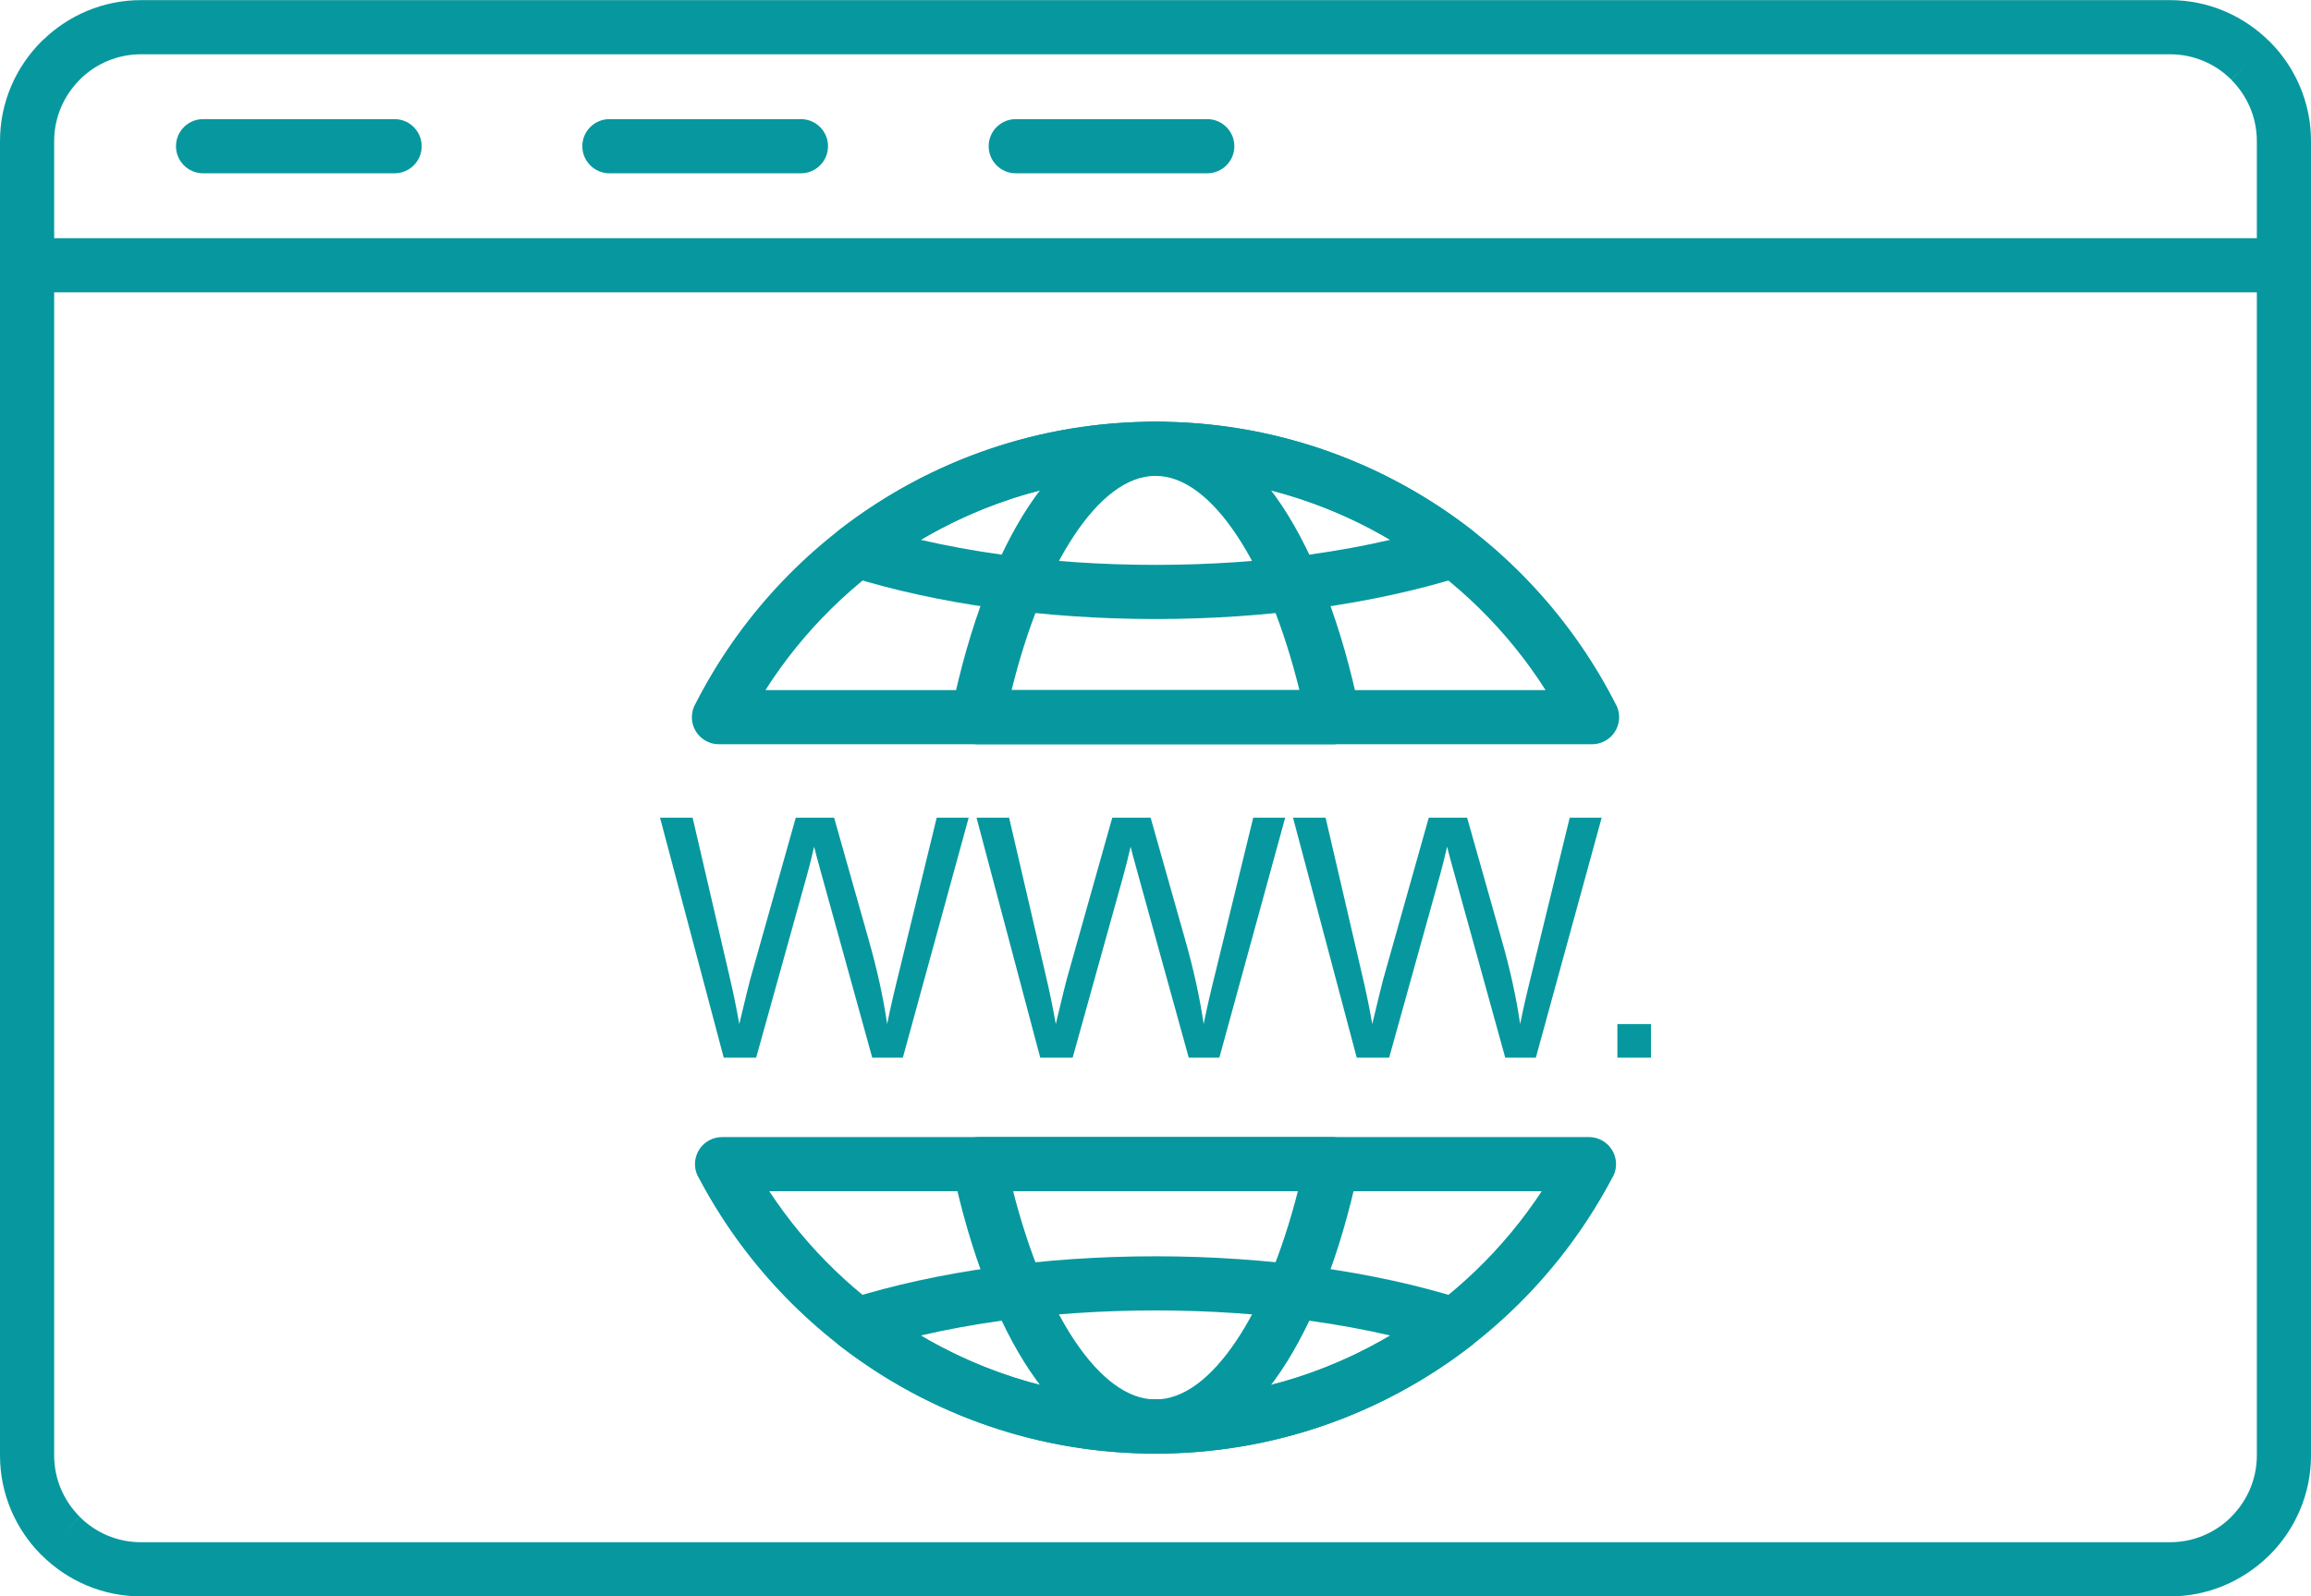 <?xml version="1.0" encoding="UTF-8" standalone="no"?><svg xmlns="http://www.w3.org/2000/svg" xmlns:xlink="http://www.w3.org/1999/xlink" clip-rule="evenodd" fill="#06989e" fill-rule="evenodd" height="353.7" image-rendering="optimizeQuality" preserveAspectRatio="xMidYMid meet" shape-rendering="geometricPrecision" text-rendering="geometricPrecision" version="1" viewBox="-0.0 79.1 512.0 353.7" width="512" zoomAndPan="magnify"><g><g fill-rule="nonzero" id="change1_1"><path d="M31.23 79.127l449.541 0c8.572,0 16.381,3.517 22.049,9.181l0.012 -0.012 0 0.001 0.001 -0.001 0.112 0.116c5.59,5.647 9.056,13.409 9.056,21.946l0 291.284c0,8.595 -3.513,16.406 -9.169,22.062 -0.119,0.119 -0.243,0.231 -0.369,0.339 -5.636,5.458 -13.298,8.83 -21.692,8.83l-449.541 0c-8.572,0 -16.381,-3.517 -22.049,-9.181l-0.012 0.012 0 -0.001 -0.001 0.001 -0.112 -0.116c-5.59,-5.647 -9.056,-13.409 -9.056,-21.946l0 -291.284c0,-8.595 3.513,-16.406 9.169,-22.062 0.119,-0.119 0.243,-0.231 0.369,-0.339 5.636,-5.458 13.298,-8.83 21.692,-8.83zm449.541 12l-449.541 0c-5.164,0 -9.862,2.05 -13.312,5.373 -0.084,0.096 -0.172,0.19 -0.263,0.281 -3.488,3.488 -5.654,8.295 -5.654,13.577l0 291.284c0,5.262 2.15,10.05 5.614,13.536l0.041 0.041 -4.244 4.243 4.243 -4.219c3.472,3.474 8.28,5.63 13.576,5.63l449.541 0c5.164,0 9.862,-2.05 13.312,-5.373 0.084,-0.096 0.172,-0.19 0.263,-0.281 3.488,-3.488 5.654,-8.295 5.654,-13.577l0 -291.284c0,-5.262 -2.15,-10.05 -5.614,-13.536l-0.041 -0.041 4.244 -4.243 -4.243 4.219c-3.472,-3.474 -8.28,-5.63 -13.576,-5.63z" fill="inherit"/><path d="M6 131.88c-3.313,0 -6,2.687 -6,6 0,3.313 2.687,6 6,6l500 0c3.313,0 6,-2.687 6,-6 0,-3.313 -2.687,-6 -6,-6l-500 0z" fill="inherit"/><path d="M44.991 105.502c-3.313,0 -6,2.687 -6,6 0,3.313 2.687,6 6,6l42.431 0c3.313,0 6,-2.687 6,-6 0,-3.313 -2.687,-6 -6,-6l-42.431 0z" fill="inherit"/><path d="M135.013 105.502c-3.313,0 -6,2.687 -6,6 0,3.313 2.687,6 6,6l42.431 0c3.313,0 6,-2.687 6,-6 0,-3.313 -2.687,-6 -6,-6l-42.431 0z" fill="inherit"/><path d="M225.037 105.502c-3.313,0 -6,2.687 -6,6 0,3.313 2.687,6 6,6l42.431 0c3.313,0 6,-2.687 6,-6 0,-3.313 -2.687,-6 -6,-6l-42.431 0z" fill="inherit"/><path d="M256 172.554c21.919,0 42.403,6.174 59.806,16.877 17.971,11.052 32.66,26.958 42.251,45.9l0.013 -0.007c1.495,2.955 0.312,6.567 -2.643,8.062 -0.87,0.441 -1.796,0.648 -2.709,0.647l-0.024 0 -193.411 0c-3.313,0 -6,-2.687 -6,-6 0,-1.14 0.318,-2.206 0.87,-3.113 9.595,-18.761 24.2,-34.518 42.04,-45.489 17.404,-10.703 37.888,-16.877 59.806,-16.877zm53.525 27.096c-15.567,-9.573 -33.899,-15.096 -53.525,-15.096 -19.626,0 -37.958,5.523 -53.525,15.096 -13.277,8.165 -24.545,19.263 -32.895,32.384l172.841 0c-8.35,-13.121 -19.618,-24.219 -32.895,-32.384zm47.534 140.708c-9.711,18.318 -24.258,33.685 -41.939,44.391 -17.278,10.463 -37.516,16.487 -59.12,16.487 -21.605,0 -41.842,-6.024 -59.12,-16.487 -17.841,-10.802 -32.492,-26.351 -42.202,-44.888l-0.021 0.011c-1.537,-2.935 -0.404,-6.562 2.531,-8.099 0.891,-0.467 1.844,-0.685 2.784,-0.685l0.085 0 191.972 0c3.313,0 6,2.687 6,6 0,1.207 -0.357,2.33 -0.97,3.27zm-48.125 34.172c13.078,-7.919 24.242,-18.688 32.634,-31.442l-171.135 0c8.392,12.755 19.556,23.523 32.634,31.442 15.412,9.333 33.527,14.706 52.934,14.706 19.407,0 37.521,-5.373 52.934,-14.706z" fill="inherit"/><path d="M325.441 377.709c-9.748,7.462 -20.725,13.396 -32.567,17.432 -11.588,3.948 -23.994,6.093 -36.874,6.093 -12.88,0 -25.286,-2.145 -36.874,-6.093 -11.993,-4.088 -23.1,-10.122 -32.94,-17.719l-0.012 0.014c-2.622,-2.024 -3.106,-5.795 -1.082,-8.417 0.86,-1.114 2.034,-1.841 3.302,-2.156 9.519,-2.968 20.25,-5.333 31.833,-6.94 11.295,-1.566 23.332,-2.418 35.772,-2.418 12.441,0 24.477,0.852 35.772,2.418 11.719,1.626 22.566,4.026 32.167,7.044l-1.781 5.719 1.8 -5.724c3.161,0.993 4.917,4.363 3.924,7.524 -0.433,1.378 -1.319,2.49 -2.441,3.222zm-36.41 6.089c6.667,-2.272 13.024,-5.212 18.99,-8.739 -5.657,-1.309 -11.642,-2.409 -17.89,-3.276 -10.632,-1.474 -22.11,-2.276 -34.13,-2.276 -12.02,0 -23.498,0.802 -34.13,2.276 -6.248,0.867 -12.233,1.968 -17.89,3.276 5.966,3.527 12.322,6.467 18.99,8.739 10.339,3.523 21.45,5.437 33.031,5.437 11.581,0 22.691,-1.913 33.031,-5.437z" fill="inherit"/><path d="M256 172.554c12.88,0 25.286,2.145 36.874,6.093 11.993,4.088 23.1,10.122 32.94,17.719l0.012 -0.014c2.622,2.024 3.106,5.795 1.082,8.417 -0.86,1.114 -2.034,1.841 -3.302,2.156 -9.519,2.968 -20.25,5.333 -31.833,6.94 -11.295,1.566 -23.332,2.418 -35.772,2.418 -12.441,0 -24.477,-0.852 -35.772,-2.418 -11.719,-1.626 -22.566,-4.026 -32.167,-7.044l1.781 -5.719 -1.8 5.724c-3.161,-0.993 -4.917,-4.363 -3.924,-7.524 0.433,-1.378 1.319,-2.49 2.441,-3.222 9.748,-7.462 20.725,-13.396 32.567,-17.432 11.588,-3.948 23.994,-6.093 36.874,-6.093zm33.031 17.437c-10.339,-3.523 -21.45,-5.437 -33.031,-5.437 -11.581,0 -22.691,1.913 -33.031,5.437 -6.667,2.272 -13.024,5.212 -18.99,8.739 5.657,1.309 11.641,2.409 17.89,3.276 10.632,1.474 22.11,2.276 34.13,2.276 12.02,0 23.498,-0.802 34.13,-2.276 6.248,-0.867 12.233,-1.968 17.89,-3.276 -5.966,-3.527 -12.322,-6.467 -18.99,-8.739z" fill="inherit"/><path d="M256 172.554c10.63,0 20.221,6.835 28.063,18.68 7.346,11.098 13.317,26.898 17.171,45.591l0.019 -0.004c0.669,3.244 -1.42,6.419 -4.664,7.088 -0.406,0.084 -0.813,0.124 -1.212,0.124l-78.754 0c-3.313,0 -6,-2.687 -6,-6 0,-0.593 0.086,-1.167 0.247,-1.708 3.857,-18.475 9.787,-34.093 17.067,-45.091 7.843,-11.845 17.433,-18.68 28.063,-18.68zm18.078 25.29c-5.58,-8.427 -11.793,-13.29 -18.078,-13.29 -6.285,0 -12.498,4.863 -18.078,13.29 -5.597,8.454 -10.338,20.195 -13.808,34.19l63.773 0c-3.47,-13.995 -8.211,-25.735 -13.808,-34.19zm26.798 140.859c-3.902,18.141 -9.836,33.467 -17.095,44.264 -7.795,11.594 -17.283,18.268 -27.781,18.268 -10.498,0 -19.985,-6.674 -27.781,-18.268 -7.308,-10.871 -13.273,-26.33 -17.174,-44.632l-0.009 0.002c-0.69,-3.24 1.377,-6.429 4.617,-7.119 0.419,-0.089 0.839,-0.131 1.251,-0.132l0.106 0 78.088 0c3.313,0 6,2.687 6,6 0,0.56 -0.077,1.102 -0.221,1.616zm-27.033 37.608c5.509,-8.193 10.207,-19.595 13.698,-33.223l-63.083 0c3.491,13.629 8.19,25.03 13.698,33.223 5.515,8.203 11.643,12.925 17.843,12.925 6.2,0 12.328,-4.722 17.843,-12.925z" fill="inherit"/><path d="M160.343 313.483l-14.115 -53.179 7.219 0 8.098 34.854c0.867,3.652 1.61,7.28 2.242,10.884 1.362,-5.683 2.154,-8.952 2.401,-9.832l10.116 -35.907 8.493 0 7.616 26.917c1.906,6.674 3.281,12.951 4.135,18.821 0.67,-3.356 1.56,-7.219 2.65,-11.565l8.333 -34.173 7.082 0 -14.585 53.179 -6.785 0 -11.205 -40.513c-0.941,-3.392 -1.499,-5.473 -1.671,-6.241 -0.557,2.44 -1.077,4.52 -1.56,6.241l-11.281 40.513 -7.181 0zm70.119 0l-14.115 -53.179 7.219 0 8.099 34.854c0.866,3.652 1.609,7.28 2.241,10.884 1.362,-5.683 2.154,-8.952 2.401,-9.832l10.116 -35.907 8.495 0 7.615 26.917c1.907,6.674 3.281,12.951 4.135,18.821 0.67,-3.356 1.56,-7.219 2.65,-11.565l8.333 -34.173 7.082 0 -14.585 53.179 -6.785 0 -11.205 -40.513c-0.941,-3.392 -1.499,-5.473 -1.671,-6.241 -0.557,2.44 -1.077,4.52 -1.56,6.241l-11.281 40.513 -7.181 0zm70.12 0l-14.117 -53.179 7.219 0 8.099 34.854c0.866,3.652 1.609,7.28 2.241,10.884 1.362,-5.683 2.154,-8.952 2.401,-9.832l10.116 -35.907 8.495 0 7.615 26.917c1.907,6.674 3.281,12.951 4.136,18.821 0.669,-3.356 1.559,-7.219 2.649,-11.565l8.333 -34.173 7.082 0 -14.585 53.179 -6.785 0 -11.205 -40.513c-0.941,-3.392 -1.499,-5.473 -1.671,-6.241 -0.557,2.44 -1.077,4.52 -1.56,6.241l-11.281 40.513 -7.18 0zm57.749 0l0 -7.441 7.441 0 0 7.441 -7.441 0z" fill="inherit"/></g></g><path d="M0 0H512V512H0z" fill="none"/></svg>